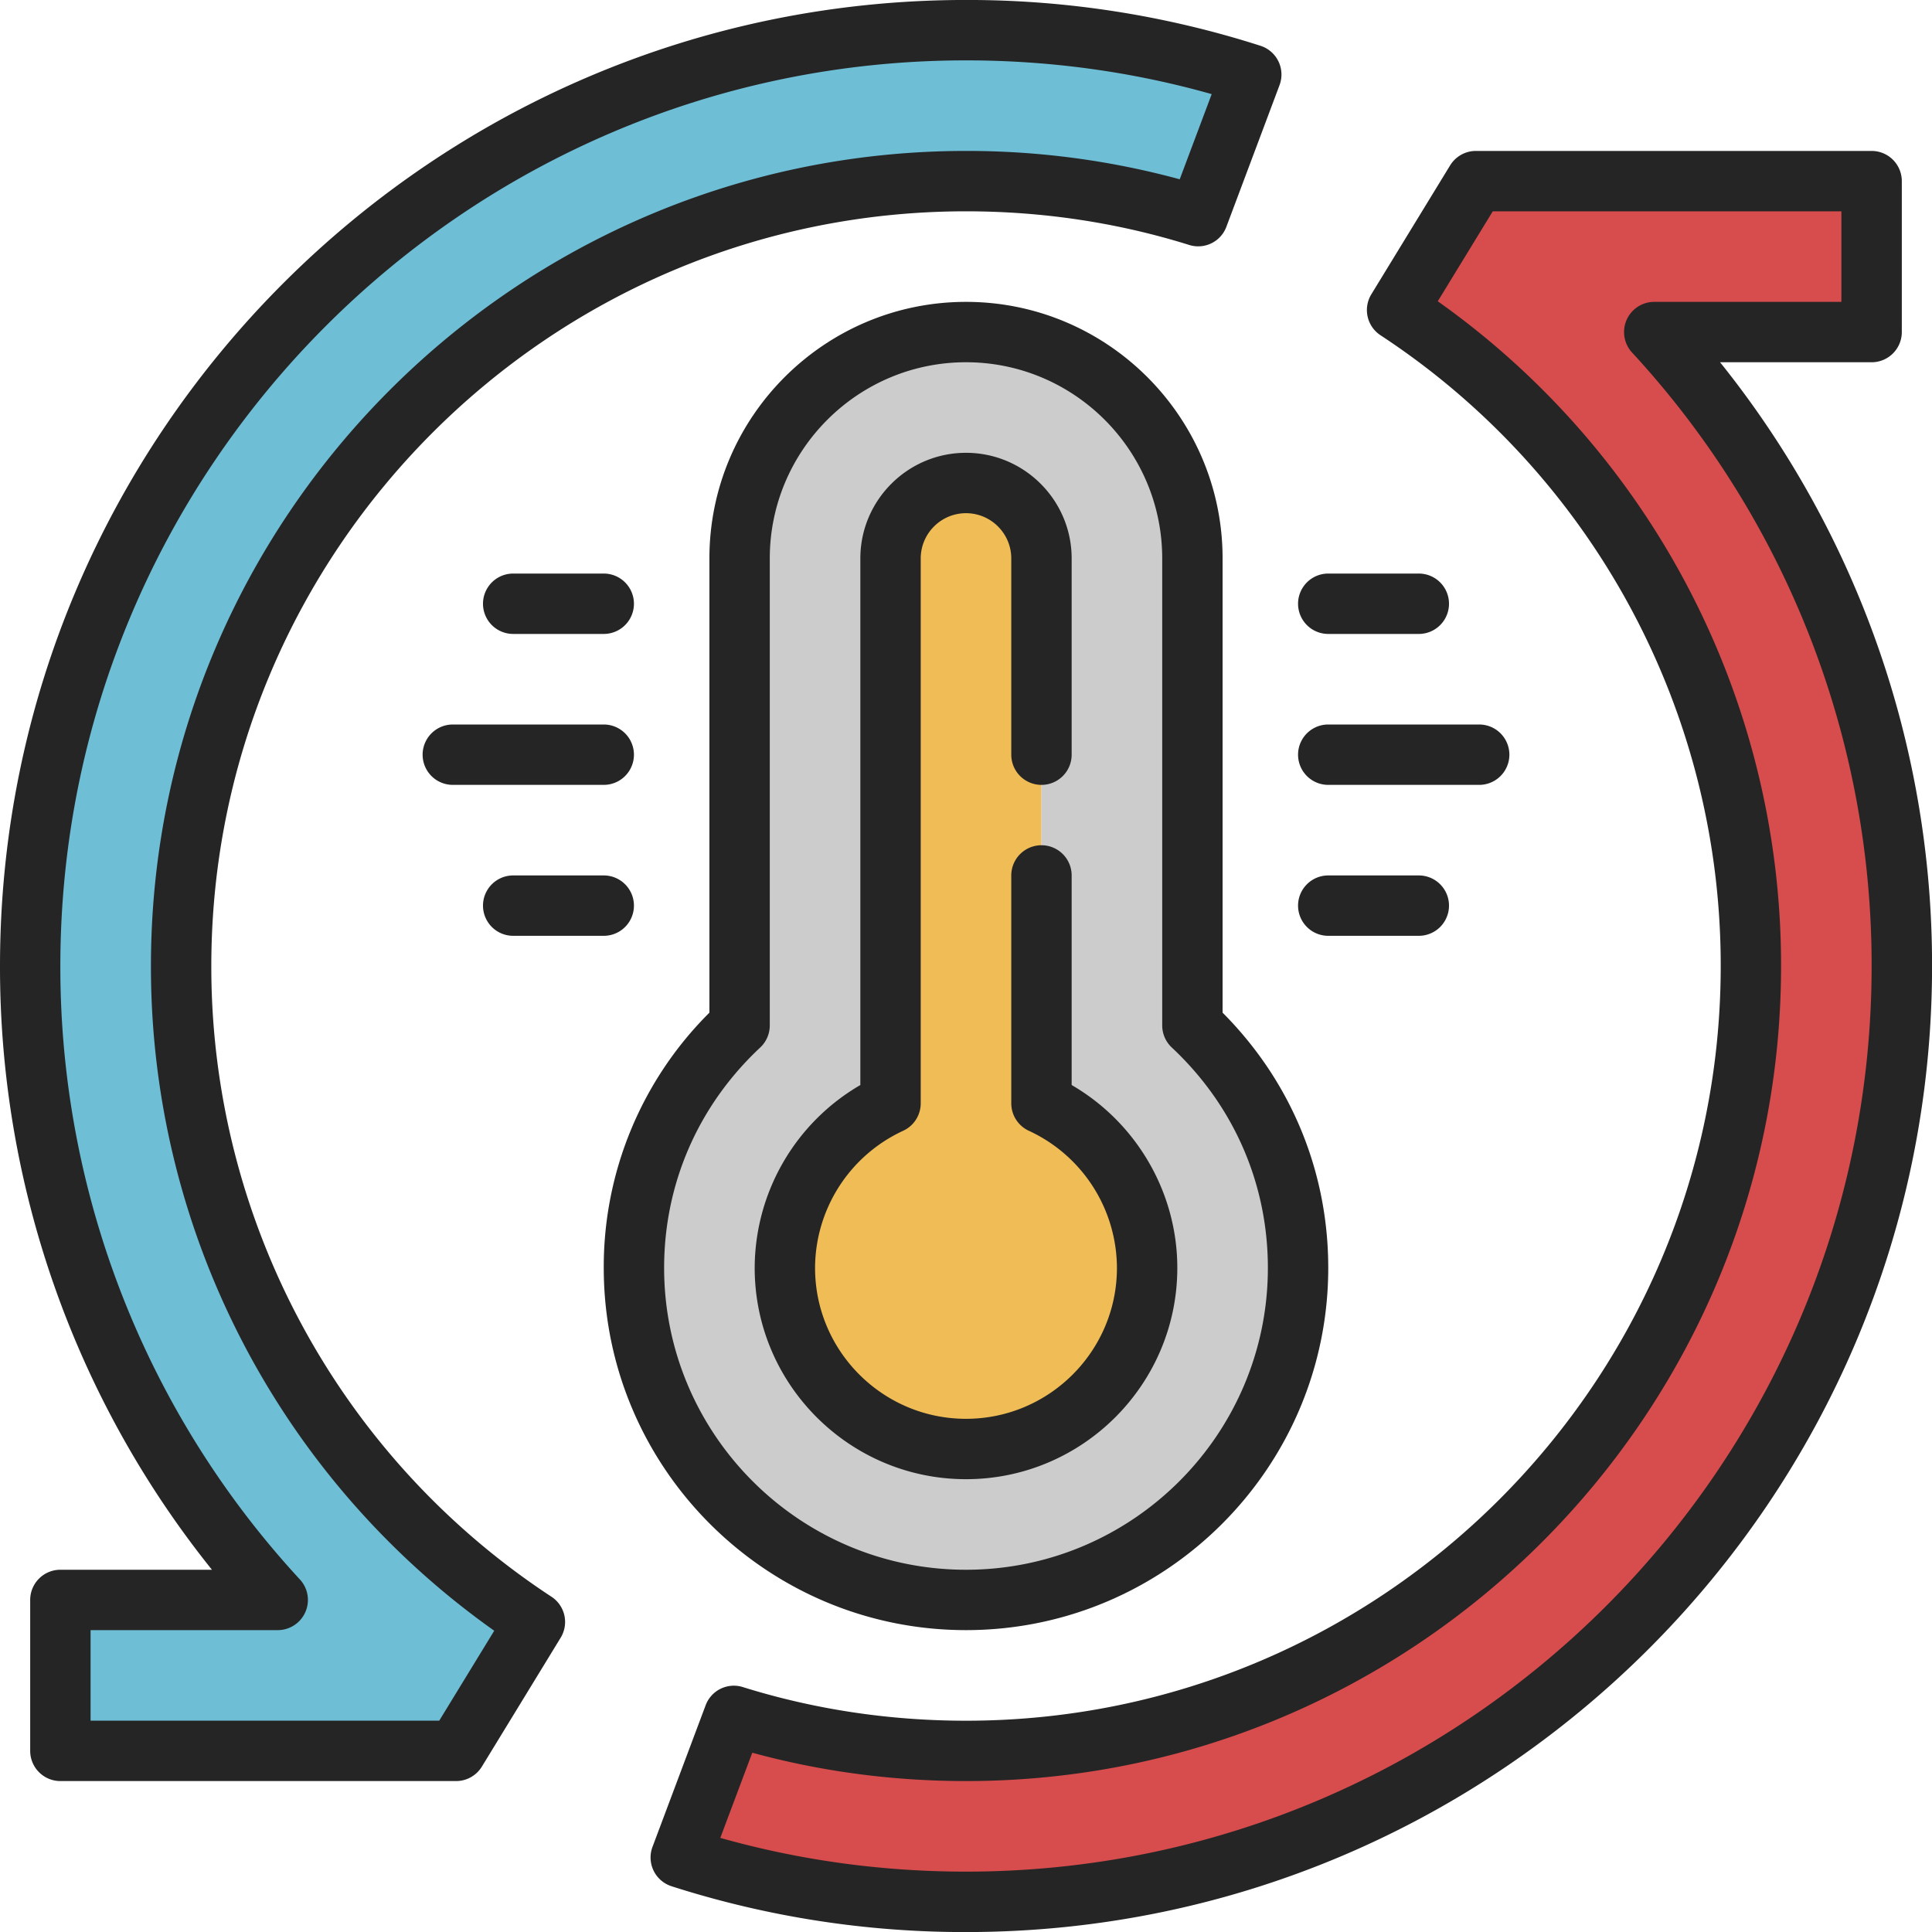 <svg xmlns="http://www.w3.org/2000/svg" xmlns:xlink="http://www.w3.org/1999/xlink" width="512" height="512" x="0" y="0" viewBox="0 0 64 64" style="enable-background:new 0 0 512 512" xml:space="preserve" class=""><g><path fill="#d74c4c" d="M32 63c17.12 0 31-13.88 31-31 0-8.1-3.11-15.48-8.2-21H62V6H48.89l-2.61 4.27C53.34 14.92 58 22.91 58 32c0 14.36-11.64 26-26 26-2.68 0-5.26-.4-7.69-1.16l-1.76 4.69C25.53 62.49 28.7 63 32 63z" opacity="1" data-original="#d74c4c"></path><path fill="#6ebed6" d="M32 6c2.68 0 5.26.4 7.69 1.16l1.76-4.69C38.47 1.51 35.3 1 32 1 14.88 1 1 14.88 1 32c0 8.1 3.11 15.48 8.2 21H2v5h13.11l2.61-4.27C10.66 49.08 6 41.09 6 32 6 17.64 17.64 6 32 6z" opacity="1" data-original="#6ebed6"></path><path fill="#efbc56" d="M34.5 36.55c2.06.95 3.5 3.03 3.5 5.45 0 3.31-2.69 6-6 6s-6-2.69-6-6c0-2.42 1.44-4.5 3.5-5.45V18.5a2.5 2.5 0 0 1 5 0z" opacity="1" data-original="#efbc56"></path><path fill="#cccccc" d="M39.5 33.97C41.65 35.98 43 38.83 43 42c0 6.08-4.92 11-11 11s-11-4.92-11-11c0-3.17 1.35-6.02 3.5-8.03V18.5c0-4.14 3.36-7.5 7.5-7.5s7.5 3.36 7.5 7.5zM38 42c0-2.42-1.44-4.5-3.5-5.45V18.5a2.5 2.5 0 0 0-5 0v18.05C27.44 37.5 26 39.58 26 42c0 3.31 2.69 6 6 6s6-2.69 6-6z" opacity="1" data-original="#cccccc"></path><g fill="#252525"><path d="M56.979 12H62a1 1 0 0 0 1-1V6a1 1 0 0 0-1-1H48.89c-.348 0-.671.182-.853.479l-2.61 4.27a1 1 0 0 0 .303 1.356 24.96 24.96 0 0 1 11.271 20.896c0 13.785-11.215 25-25 25-2.539 0-5.026-.375-7.392-1.114a.997.997 0 0 0-1.234.603l-1.76 4.69a1 1 0 0 0 .63 1.304 31.773 31.773 0 0 0 9.757 1.518c17.645 0 32-14.355 32-32a31.885 31.885 0 0 0-7.021-20zM32 62c-2.782 0-5.515-.376-8.139-1.118l1.059-2.821c2.284.624 4.661.939 7.08.939 14.888 0 27-12.112 27-27A26.95 26.95 0 0 0 47.628 9.98L49.45 7h11.549v3h-6.2a1 1 0 0 0-.735 1.678A29.895 29.895 0 0 1 62 32c0 16.542-13.458 30-30 30zM18.271 52.896A24.96 24.96 0 0 1 7 32C7 18.215 18.215 7 32 7c2.539 0 5.026.375 7.392 1.114a.996.996 0 0 0 1.234-.603l1.76-4.69a1 1 0 0 0-.63-1.304 31.773 31.773 0 0 0-9.757-1.518C14.355 0 0 14.355 0 32a31.885 31.885 0 0 0 7.021 20H2a1 1 0 0 0-1 1v5a1 1 0 0 0 1 1h13.11c.348 0 .671-.182.853-.479l2.61-4.27a1 1 0 0 0-.303-1.356zM14.55 57H3v-3h6.2a1 1 0 0 0 .735-1.678A29.895 29.895 0 0 1 1.999 32C2 15.458 15.458 2 32 2c2.782 0 5.515.376 8.139 1.118L39.08 5.939A26.838 26.838 0 0 0 32 5C17.112 5 5 17.112 5 32a26.95 26.95 0 0 0 11.372 22.02z" fill="#252525" opacity="1" data-original="#252525"></path><path d="M32 54c6.617 0 12-5.383 12-12 0-3.201-1.239-6.186-3.5-8.454V18.5c0-4.687-3.813-8.5-8.5-8.5s-8.5 3.813-8.5 8.5v15.046A11.87 11.87 0 0 0 20 42c0 6.617 5.383 12 12 12zm-6.817-19.3c.202-.189.317-.454.317-.73V18.5c0-3.584 2.916-6.5 6.5-6.5s6.5 2.916 6.5 6.5v15.47c0 .276.115.541.317.73C40.87 36.62 42 39.212 42 42c0 5.514-4.486 10-10 10s-10-4.486-10-10c0-2.788 1.13-5.38 3.183-7.3z" fill="#252525" opacity="1" data-original="#252525"></path><path d="M32 49c3.86 0 7-3.141 7-7 0-2.5-1.354-4.812-3.5-6.057V29a1 1 0 1 0-2 0v7.55a1 1 0 0 0 .581.908A5.022 5.022 0 0 1 37 42c0 2.757-2.243 5-5 5s-5-2.243-5-5a5.022 5.022 0 0 1 2.919-4.542c.354-.163.581-.519.581-.908V18.5c0-.827.673-1.5 1.5-1.5s1.5.673 1.5 1.5V25a1 1 0 1 0 2 0v-6.5c0-1.93-1.57-3.5-3.5-3.5s-3.5 1.57-3.5 3.5v17.443A7.028 7.028 0 0 0 25 42c0 3.859 3.14 7 7 7zM20 19h-3a1 1 0 1 0 0 2h3a1 1 0 1 0 0-2zM20 24h-5a1 1 0 1 0 0 2h5a1 1 0 1 0 0-2zM20 29h-3a1 1 0 1 0 0 2h3a1 1 0 1 0 0-2zM44 21h3a1 1 0 1 0 0-2h-3a1 1 0 1 0 0 2zM44 26h5a1 1 0 1 0 0-2h-5a1 1 0 1 0 0 2zM44 31h3a1 1 0 1 0 0-2h-3a1 1 0 1 0 0 2z" fill="#252525" opacity="1" data-original="#252525"></path></g></g></svg>